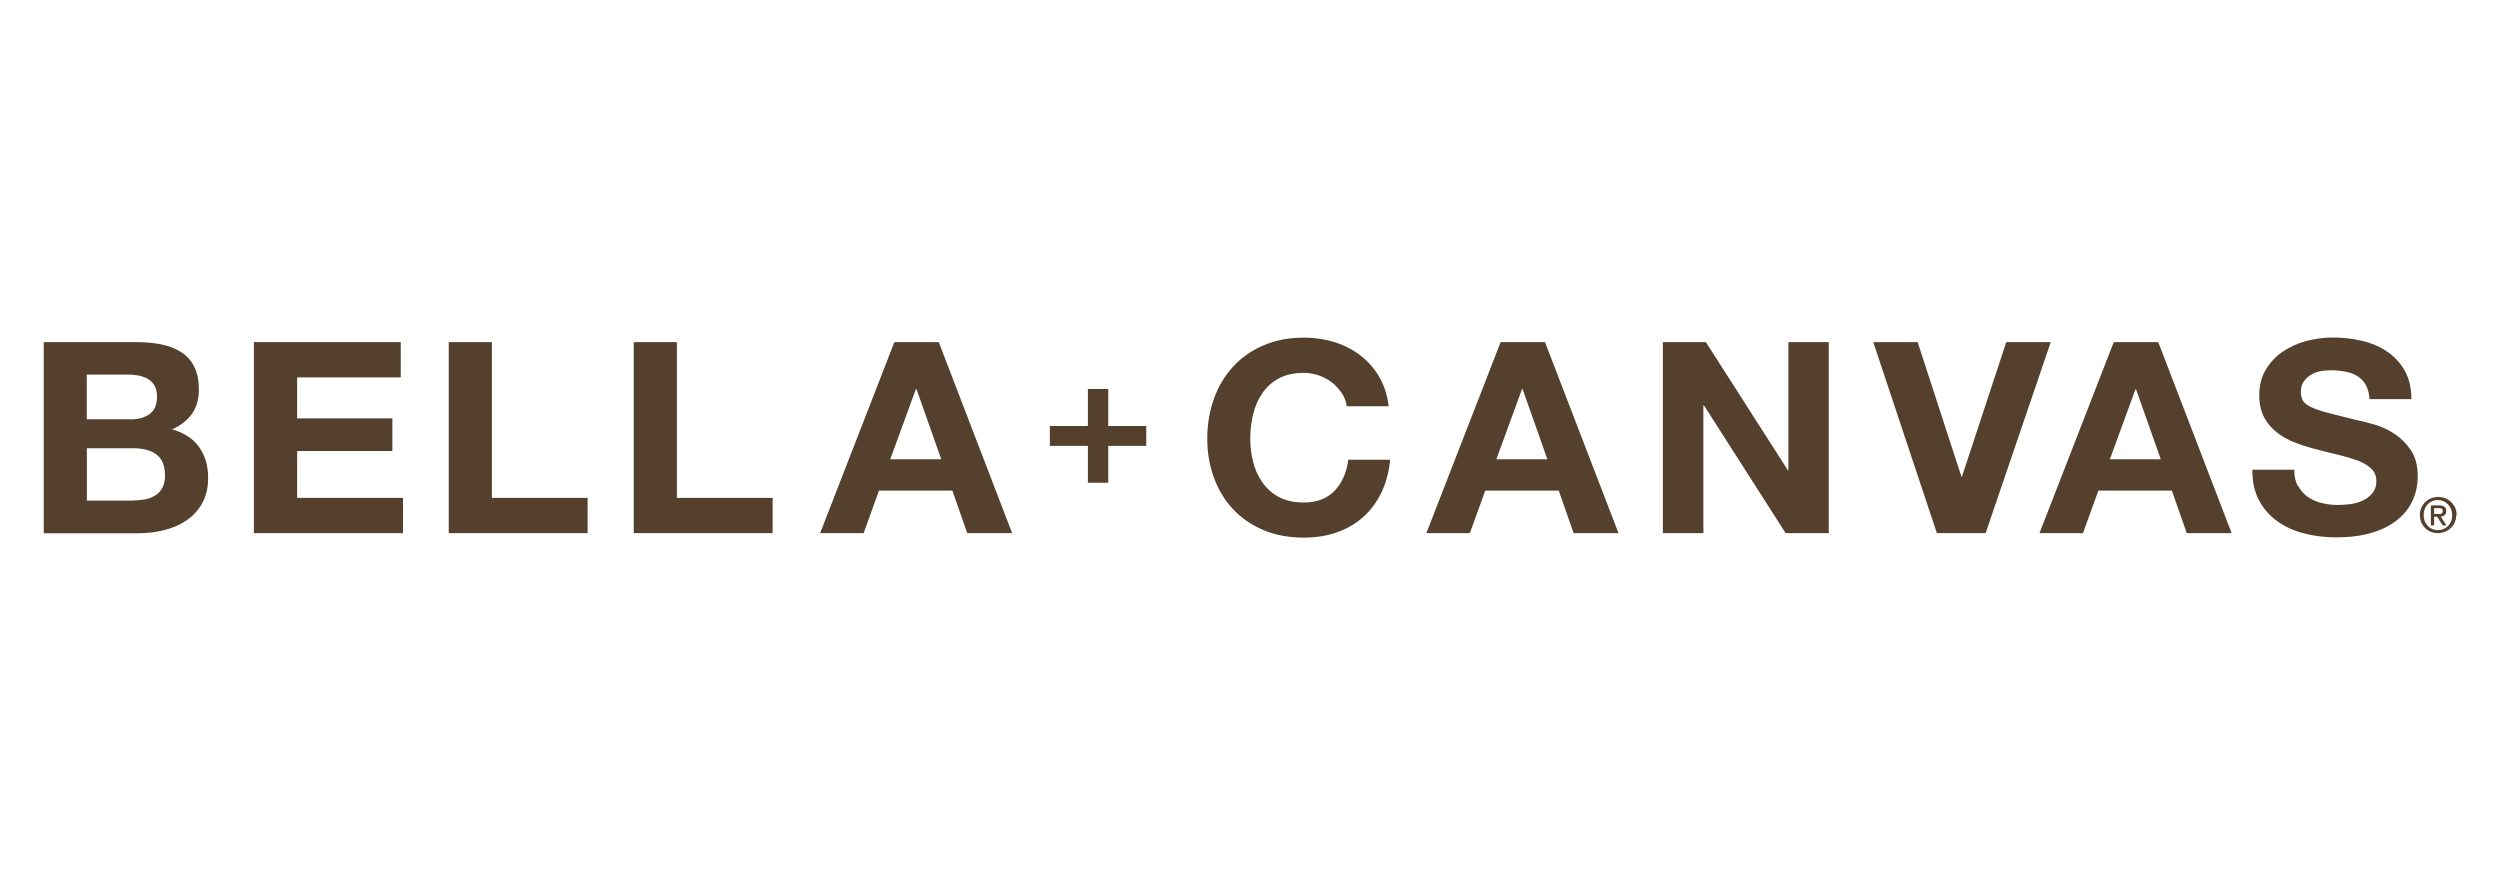 <svg viewBox="0 0 200 70" version="1.1" xmlns="http://www.w3.org/2000/svg" id="katman_1">
  
  <path fill="#54402d" d="M10.65,40.04c.32,0,.65-.03.97-.09.29-.06.57-.17.81-.32.24-.15.43-.36.56-.61.14-.26.21-.58.21-.98,0-.79-.23-1.34-.68-1.68-.45-.33-1.06-.5-1.81-.5h-3.76v4.19h3.7ZM10.45,33.55c.62,0,1.12-.14,1.52-.43.4-.29.59-.75.59-1.39,0-.36-.06-.65-.2-.88-.13-.22-.31-.41-.53-.54-.24-.13-.49-.22-.76-.27-.29-.05-.59-.08-.89-.07h-3.24v3.57h3.5M10.89,27.37c.75,0,1.43.06,2.05.19.62.13,1.14.34,1.59.63.44.29.79.69,1.02,1.17.24.48.36,1.08.36,1.8,0,.77-.18,1.41-.54,1.93-.36.51-.89.94-1.6,1.26.97.27,1.69.75,2.17,1.43.48.68.71,1.49.71,2.45,0,.77-.15,1.44-.46,2-.3.55-.72,1.03-1.24,1.38-.52.36-1.11.62-1.78.79-.67.17-1.36.26-2.06.26H3.5v-15.29h7.39ZM32.06,27.37v2.82h-8.29v3.28h7.62v2.61h-7.62v3.75h8.47v2.82h-11.93v-15.28h11.75ZM39.35,27.37v12.46h7.66v2.82h-11.11v-15.28h3.45ZM54.15,27.37v12.46h7.66v2.82h-11.11v-15.28h3.45ZM75.3,36.74l-1.98-5.61h-.05l-2.05,5.61h4.07ZM75.1,27.37l5.87,15.28h-3.59l-1.19-3.4h-5.87l-1.23,3.4h-3.48l5.94-15.28h3.55ZM107.33,31.44c-.21-.32-.47-.61-.77-.84-.65-.5-1.45-.77-2.27-.77-.78,0-1.44.15-1.98.44-.53.28-.98.69-1.32,1.18-.34.49-.58,1.05-.74,1.68-.15.64-.23,1.29-.23,1.95,0,.67.08,1.27.23,1.87.14.58.39,1.14.74,1.64.34.49.79.89,1.32,1.17.54.29,1.2.44,1.98.44,1.06,0,1.88-.31,2.48-.94.59-.63.96-1.45,1.09-2.48h3.35c-.09.95-.32,1.82-.68,2.59-.37.77-.85,1.43-1.45,1.97-.6.54-1.31.96-2.11,1.24-.81.29-1.7.43-2.66.43-1.2,0-2.28-.2-3.25-.61-.96-.41-1.77-.97-2.43-1.68-.66-.71-1.17-1.55-1.52-2.52-.35-.96-.53-2-.53-3.11s.18-2.2.53-3.18c.35-.98.86-1.83,1.52-2.56.66-.73,1.47-1.3,2.43-1.71.96-.42,2.04-.63,3.25-.63.87,0,1.68.12,2.45.36.75.23,1.45.59,2.07,1.06.61.47,1.12,1.05,1.51,1.72.4.69.65,1.47.75,2.35h-3.35c-.05-.38-.19-.74-.4-1.06M123.79,36.74l-1.98-5.61h-.05l-2.05,5.61h4.07ZM123.6,27.37l5.88,15.28h-3.59l-1.19-3.4h-5.88l-1.23,3.4h-3.48l5.94-15.28h3.54ZM136.47,27.37l6.56,10.25h.04v-10.25h3.23v15.28h-3.45l-6.54-10.23h-.04v10.23h-3.24v-15.28h3.43ZM154.95,42.65l-5.09-15.28h3.55l3.5,10.75h.05l3.54-10.75h3.56l-5.21,15.28h-3.89ZM172.86,36.74l-1.98-5.61h-.04l-2.05,5.61h4.07ZM172.66,27.37l5.87,15.28h-3.59l-1.19-3.4h-5.88l-1.23,3.4h-3.48l5.94-15.28h3.54ZM183.86,38.88c.18.35.44.64.76.87.34.23.71.4,1.11.49.42.11.86.16,1.32.16.31,0,.64-.03.99-.07.34-.05.68-.14.99-.29.3-.14.56-.34.77-.59.2-.25.31-.57.31-.95,0-.42-.14-.75-.41-1.01-.27-.26-.63-.47-1.07-.64-.49-.18-.99-.33-1.49-.45-.57-.13-1.13-.27-1.7-.42-.58-.14-1.16-.32-1.72-.53-.54-.19-1.04-.46-1.5-.8-.44-.33-.81-.75-1.07-1.23-.27-.49-.41-1.09-.41-1.79,0-.79.17-1.47.52-2.05.34-.57.8-1.07,1.35-1.44.58-.39,1.22-.68,1.89-.86.69-.18,1.4-.28,2.11-.28.82,0,1.61.09,2.37.27.76.18,1.43.47,2.01.87.58.39,1.06.92,1.4,1.53.34.62.52,1.37.52,2.26h-3.35c-.03-.46-.13-.83-.3-1.14-.16-.29-.39-.53-.67-.7-.29-.18-.62-.3-.96-.36-.39-.07-.78-.11-1.18-.11-.28,0-.56.03-.84.08-.27.05-.53.16-.76.3-.22.14-.41.32-.56.54-.15.21-.22.48-.22.81,0,.3.06.54.18.73.12.19.35.36.69.51.34.16.82.32,1.43.47.61.16,1.4.36,2.39.6.29.06.7.16,1.22.31.52.15,1.04.39,1.55.72.51.33.96.77,1.33,1.31.37.55.56,1.25.56,2.11,0,.67-.14,1.34-.42,1.95-.28.6-.69,1.12-1.24,1.55-.55.44-1.23.78-2.05,1.02-.82.24-1.76.36-2.83.36-.86,0-1.71-.1-2.52-.31-.82-.2-1.53-.53-2.16-.97-.62-.44-1.13-1.02-1.48-1.69-.37-.69-.54-1.5-.53-2.44h3.35c0,.51.09.95.29,1.3M91.7,34.08v1.59h-3.04v2.95h-1.63v-2.95h-3.04v-1.59h3.04v-2.96h1.63v2.96h3.04ZM195.04,41.12s.1,0,.15,0c.04,0,.08-.01.12-.03.03-.02.06-.04.08-.08.02-.03.03-.08.03-.14,0-.04,0-.08-.03-.12-.02-.03-.05-.05-.09-.07-.04-.02-.08-.03-.12-.03-.04,0-.08,0-.12,0h-.33v.47h.31ZM194.74,42.03h-.27v-1.6h.63c.2,0,.35.04.45.11.1.07.15.19.15.35,0,.14-.04.25-.13.32-.09.07-.19.11-.31.12l.46.7h-.31l-.43-.69h-.25v.69h0ZM196.17,41.2c0-.17-.03-.33-.09-.48-.11-.28-.33-.51-.61-.63-.14-.06-.29-.09-.44-.09-.16,0-.31.03-.45.09-.14.06-.26.14-.36.25-.11.11-.19.24-.24.38-.06.16-.09.32-.09.49,0,.16.03.32.08.46.05.14.13.27.23.38.1.11.22.2.36.26.14.06.3.1.48.1.15,0,.3-.03.44-.09.28-.12.5-.34.61-.63.06-.15.09-.32.09-.48M196.5,41.2c0,.39-.15.77-.43,1.04-.28.26-.64.4-1.02.41-.22,0-.41-.04-.59-.11-.17-.07-.33-.17-.46-.31-.13-.13-.23-.29-.3-.46-.07-.18-.11-.38-.11-.57,0-.22.04-.42.12-.59.08-.18.19-.33.32-.46.13-.13.29-.22.47-.29.36-.14.76-.14,1.12,0,.18.07.33.17.47.3.13.13.24.28.32.45.08.18.12.37.12.59"></path>
</svg>